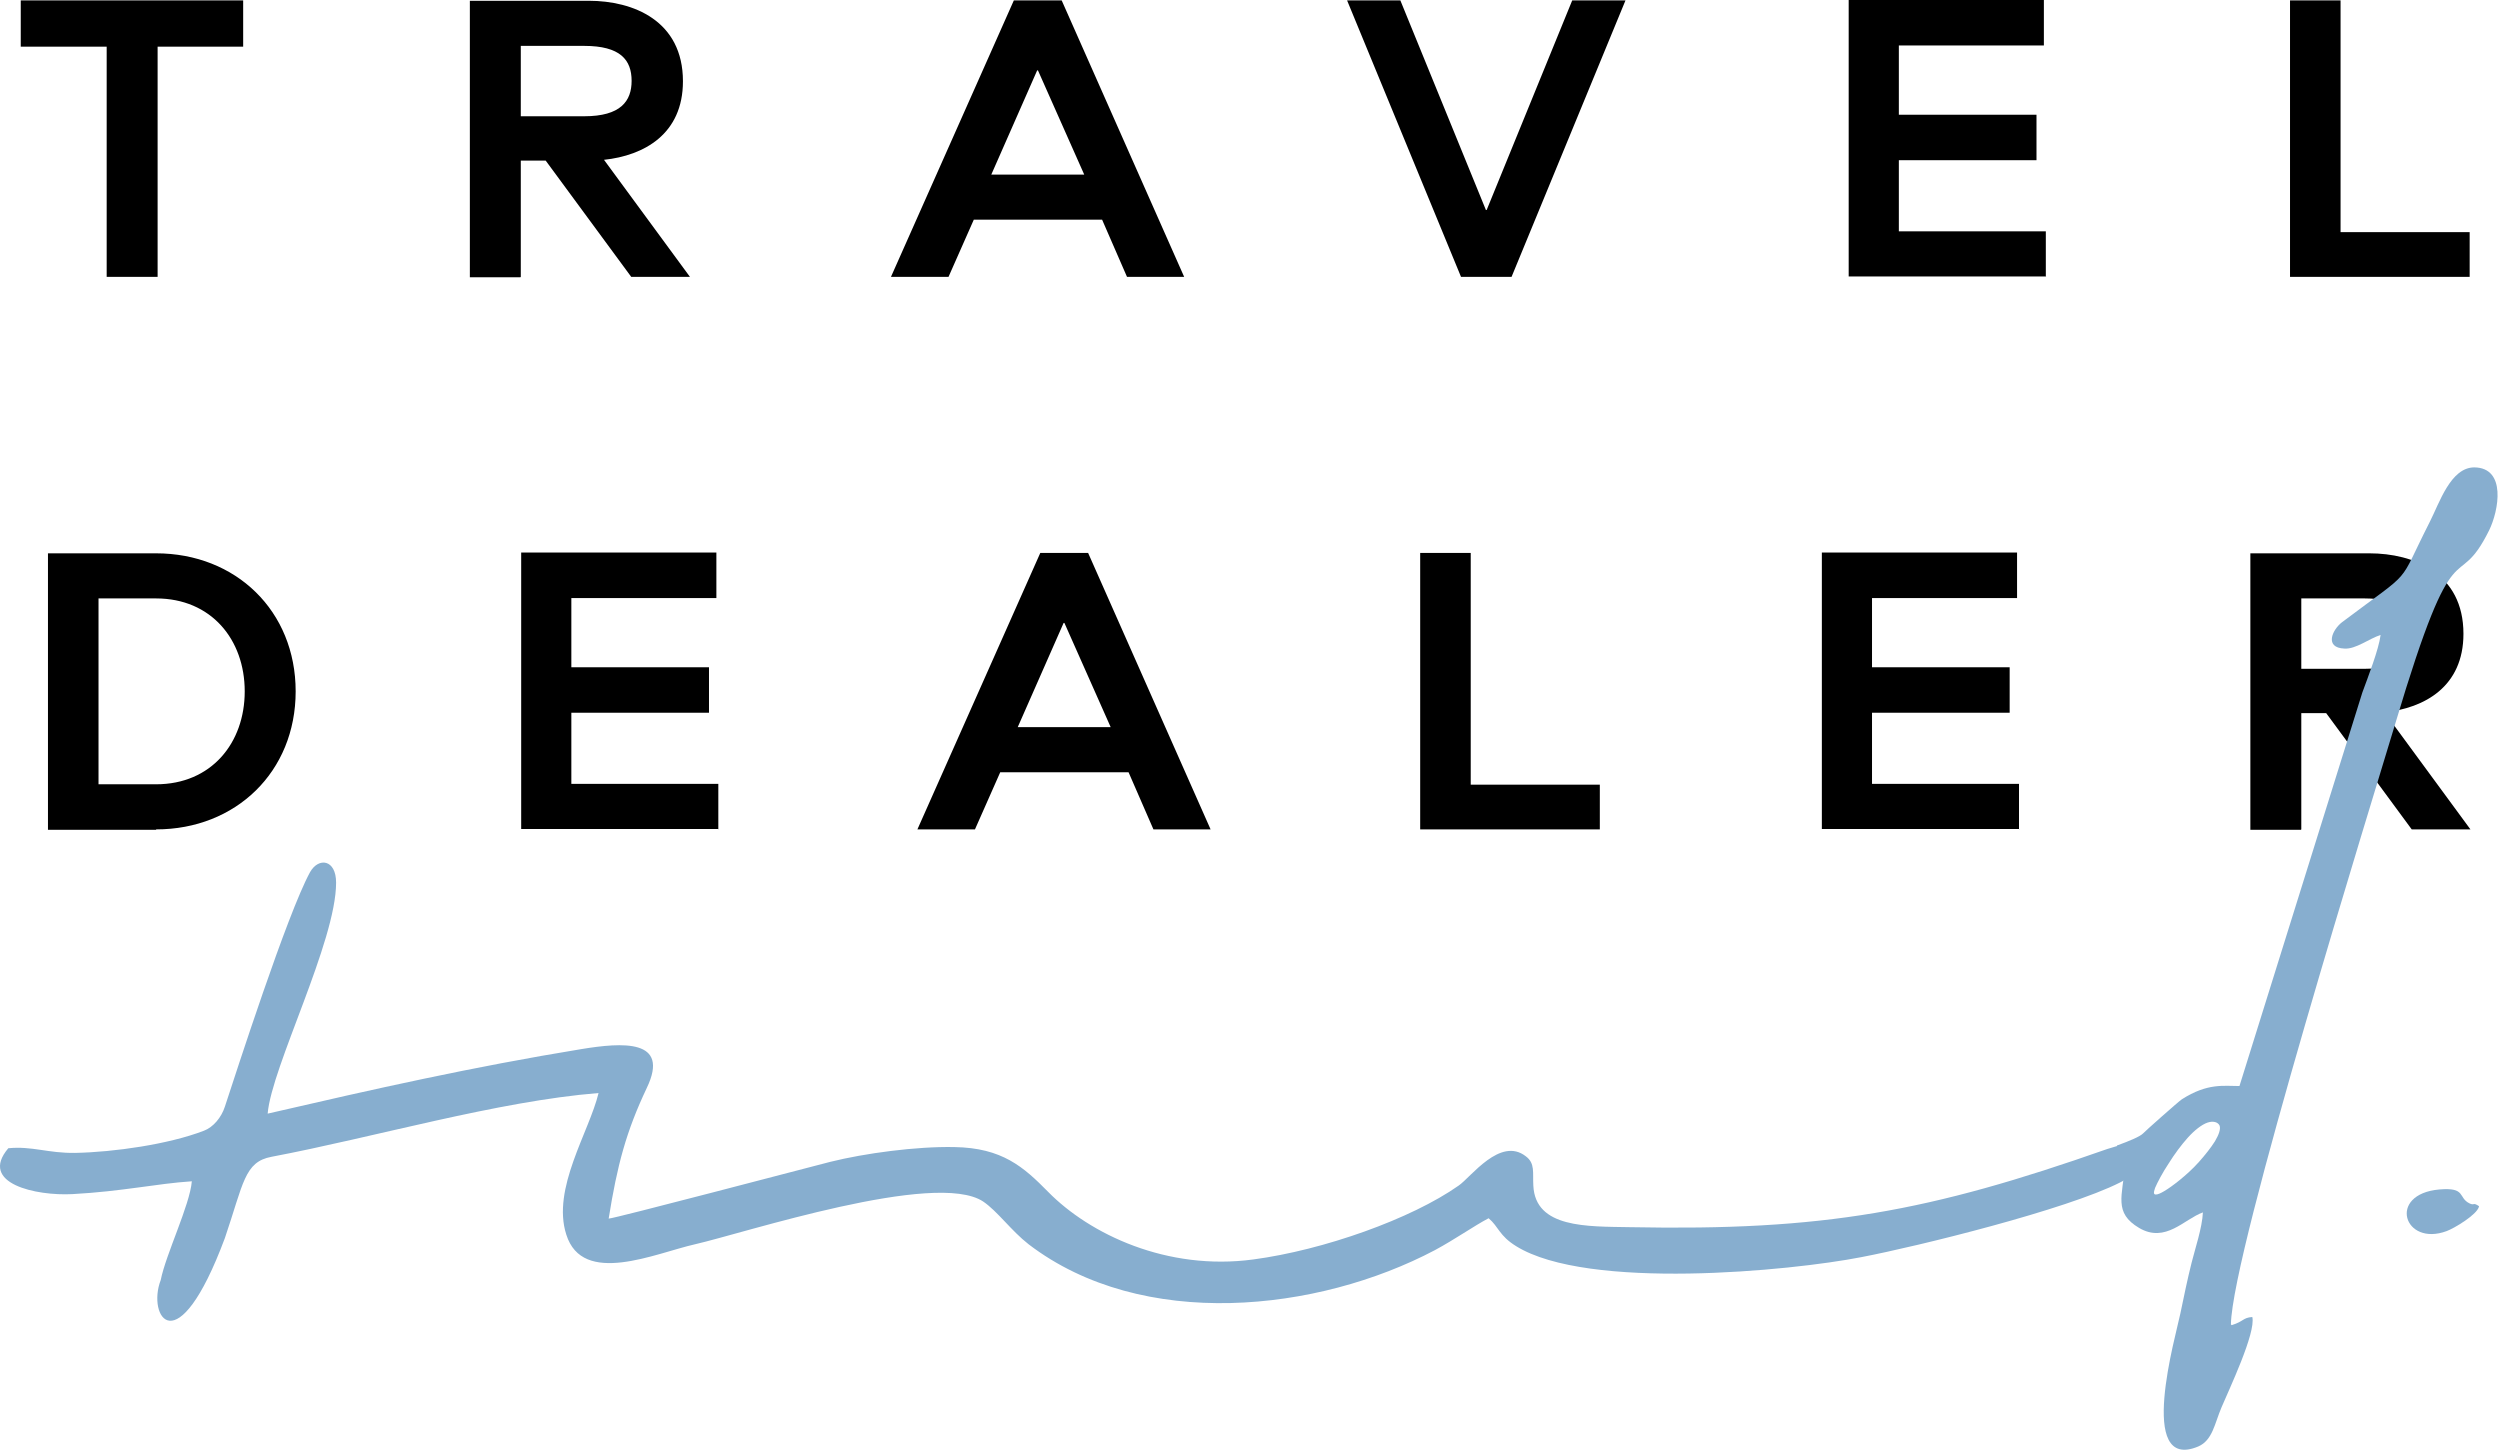 <?xml version="1.0" encoding="UTF-8"?> <svg xmlns="http://www.w3.org/2000/svg" width="243" height="141" viewBox="0 0 243 141" fill="none"><path d="M15.32 26.91V4.535H23.636V0.038H2.017V4.535H10.369V26.91H15.283H15.32ZM50.621 26.91V15.609H53.04L61.355 26.91H67.062L58.709 15.534C62.602 15.118 66.382 13.039 66.382 7.899C66.382 2.003 61.544 0.076 57.236 0.076H45.67V26.948H50.584L50.621 26.91ZM50.621 4.46H56.782C60.297 4.46 61.393 5.82 61.393 7.861C61.393 9.827 60.335 11.301 56.782 11.301H50.621V4.422V4.46ZM92.196 26.91L94.653 21.354H107.125L109.544 26.91H115.1L103.195 0.038H98.546L86.602 26.91H92.158H92.196ZM100.813 6.841H100.889L105.387 16.97H96.354L100.813 6.841ZM146.924 26.91L157.998 0.038H152.82L144.505 20.409H144.429L136.114 0.038H130.936L142.01 26.91H146.924ZM198.854 26.91V22.488H184.568V15.572H197.947V11.15H184.568V4.422H198.665V0H179.692V26.872H198.892L198.854 26.91ZM240.051 26.91V22.564H227.503V0.038H222.59V26.91H240.051ZM15.169 80.617C22.917 80.617 28.738 75.024 28.738 67.2C28.738 59.376 22.917 53.783 15.169 53.783H4.662V80.655H15.169V80.617ZM9.576 58.167H15.169C20.536 58.167 23.787 62.173 23.787 67.2C23.787 72.227 20.536 76.233 15.169 76.233H9.576V58.205V58.167ZM69.821 80.617V76.195H55.535V69.279H68.914V64.857H55.535V58.129H69.632V53.707H50.659V80.579H69.859L69.821 80.617ZM94.766 80.617L97.223 75.061H109.695L112.114 80.617H117.67L105.765 53.745H101.116L89.172 80.617H94.728H94.766ZM103.384 60.548H103.459L107.957 70.677H98.924L103.384 60.548ZM155.503 80.617V76.271H142.955V53.745H138.042V80.617H155.503ZM196.247 80.617V76.195H181.96V69.279H195.339V64.857H181.96V58.129H196.058V53.707H177.084V80.579H196.284L196.247 80.617ZM223.686 80.617V69.317H226.105L234.42 80.617H240.127L231.774 69.241C235.667 68.825 239.447 66.746 239.447 61.606C239.447 55.71 234.609 53.783 230.3 53.783H218.735V80.655H223.648L223.686 80.617ZM223.686 58.167H229.847C233.361 58.167 234.458 59.528 234.458 61.569C234.458 63.534 233.399 65.008 229.847 65.008H223.686V58.129V58.167Z" fill="black"></path><path fill-rule="evenodd" clip-rule="evenodd" d="M216.845 128.73C216.958 121.587 230.564 77.896 232.832 70.299C238.804 50.267 238.652 58.167 241.941 51.553C242.885 49.625 243.641 45.468 240.504 45.43C238.199 45.43 237.103 48.907 236.196 50.683C232.87 57.222 234.835 55.068 227.654 60.472C226.671 61.228 225.915 62.967 227.881 63.042C228.977 63.118 230.3 62.06 231.396 61.719C231.207 63.156 230.186 65.763 229.619 67.313L217.676 105.562C216.126 105.562 214.577 105.26 212.082 106.847C211.78 107.036 208.341 110.097 208.303 110.173C208 110.475 207.018 110.891 205.771 111.345V113.65L206.564 113.234C206.3 116.258 205.43 117.883 207.925 119.357C210.495 120.869 212.309 118.488 214.123 117.845C214.048 119.357 213.367 121.36 213.027 122.721C212.611 124.384 212.309 125.858 211.931 127.672C211.515 129.751 207.622 143.13 213.67 140.598C215.068 139.993 215.257 138.368 215.937 136.781C216.618 135.156 219.301 129.524 218.923 128.012C217.978 128.088 218.13 128.428 216.92 128.806L216.845 128.73ZM209.474 115.464C209.701 114.935 210.193 113.99 210.797 113.083C211.364 112.176 212.007 111.307 212.649 110.589C213.292 109.871 214.01 109.304 214.577 109.115C215.144 108.926 215.597 109.077 215.748 109.417C215.862 109.757 215.673 110.286 215.295 110.929C214.917 111.534 214.35 112.252 213.745 112.932C213.141 113.612 212.46 114.217 211.856 114.708C211.251 115.2 210.759 115.54 210.382 115.767C210.004 115.993 209.739 116.107 209.55 116.107C209.361 116.107 209.285 115.993 209.474 115.464Z" fill="#87AECF"></path><path fill-rule="evenodd" clip-rule="evenodd" d="M240.958 117.242C240.354 116.826 240.543 117.204 240.051 116.977C238.88 116.41 239.749 115.39 237.103 115.616C232.001 116.07 233.664 121.21 237.821 119.66C238.54 119.396 240.769 118.073 240.958 117.279V117.242Z" fill="#87AECF"></path><path fill-rule="evenodd" clip-rule="evenodd" d="M206.565 111.155C205.809 111.382 205.166 111.571 204.826 111.684C187.516 117.769 177.273 119.659 158.413 119.281C154.294 119.205 149.229 119.394 149.04 115.237C148.965 113.99 149.229 113.083 148.322 112.402C145.828 110.437 142.955 114.443 141.784 115.237C137.172 118.487 128.631 121.511 121.828 122.418C113.437 123.552 105.916 119.961 101.872 115.842C99.491 113.423 97.412 111.571 92.763 111.495C89.059 111.42 84.032 112.1 80.706 112.931C78.023 113.612 59.692 118.449 59.163 118.449C59.995 113.234 60.864 109.983 62.867 105.75C65.172 100.95 60.448 101.328 56.517 101.971C45.897 103.709 36.486 105.826 26.017 108.245C26.395 103.709 32.669 91.539 32.669 85.794C32.669 83.527 30.968 83.3 30.136 84.774C27.906 88.856 22.955 104.238 21.859 107.564C21.519 108.623 20.725 109.568 19.818 109.908C16.379 111.231 11.088 111.986 7.308 112.062C4.662 112.1 3.113 111.382 0.807 111.609C-2.103 115.048 3.528 116.257 7.043 116.068C11.919 115.804 15.207 115.048 18.646 114.821C18.457 117.127 16.114 121.927 15.623 124.421C14.262 127.936 17.21 132.812 21.859 120.339C23.673 115.01 23.749 112.931 26.395 112.44C36.373 110.55 48.354 107.035 58.18 106.242C57.273 110.021 53.607 115.539 55.043 119.999C56.631 125.064 63.699 121.813 67.554 120.944C72.354 119.848 90.949 113.725 95.56 116.786C96.958 117.731 98.281 119.621 99.982 120.944C111.056 129.41 128.102 127.52 139.478 121.511C141.443 120.453 143.258 119.168 144.694 118.412C145.676 119.243 145.714 120.112 147.377 121.133C154.332 125.442 173.985 123.552 180.939 122.191C186.458 121.133 200.858 117.58 206.073 114.935L206.64 114.632V111.117L206.565 111.155Z" fill="#87AECF"></path></svg> 